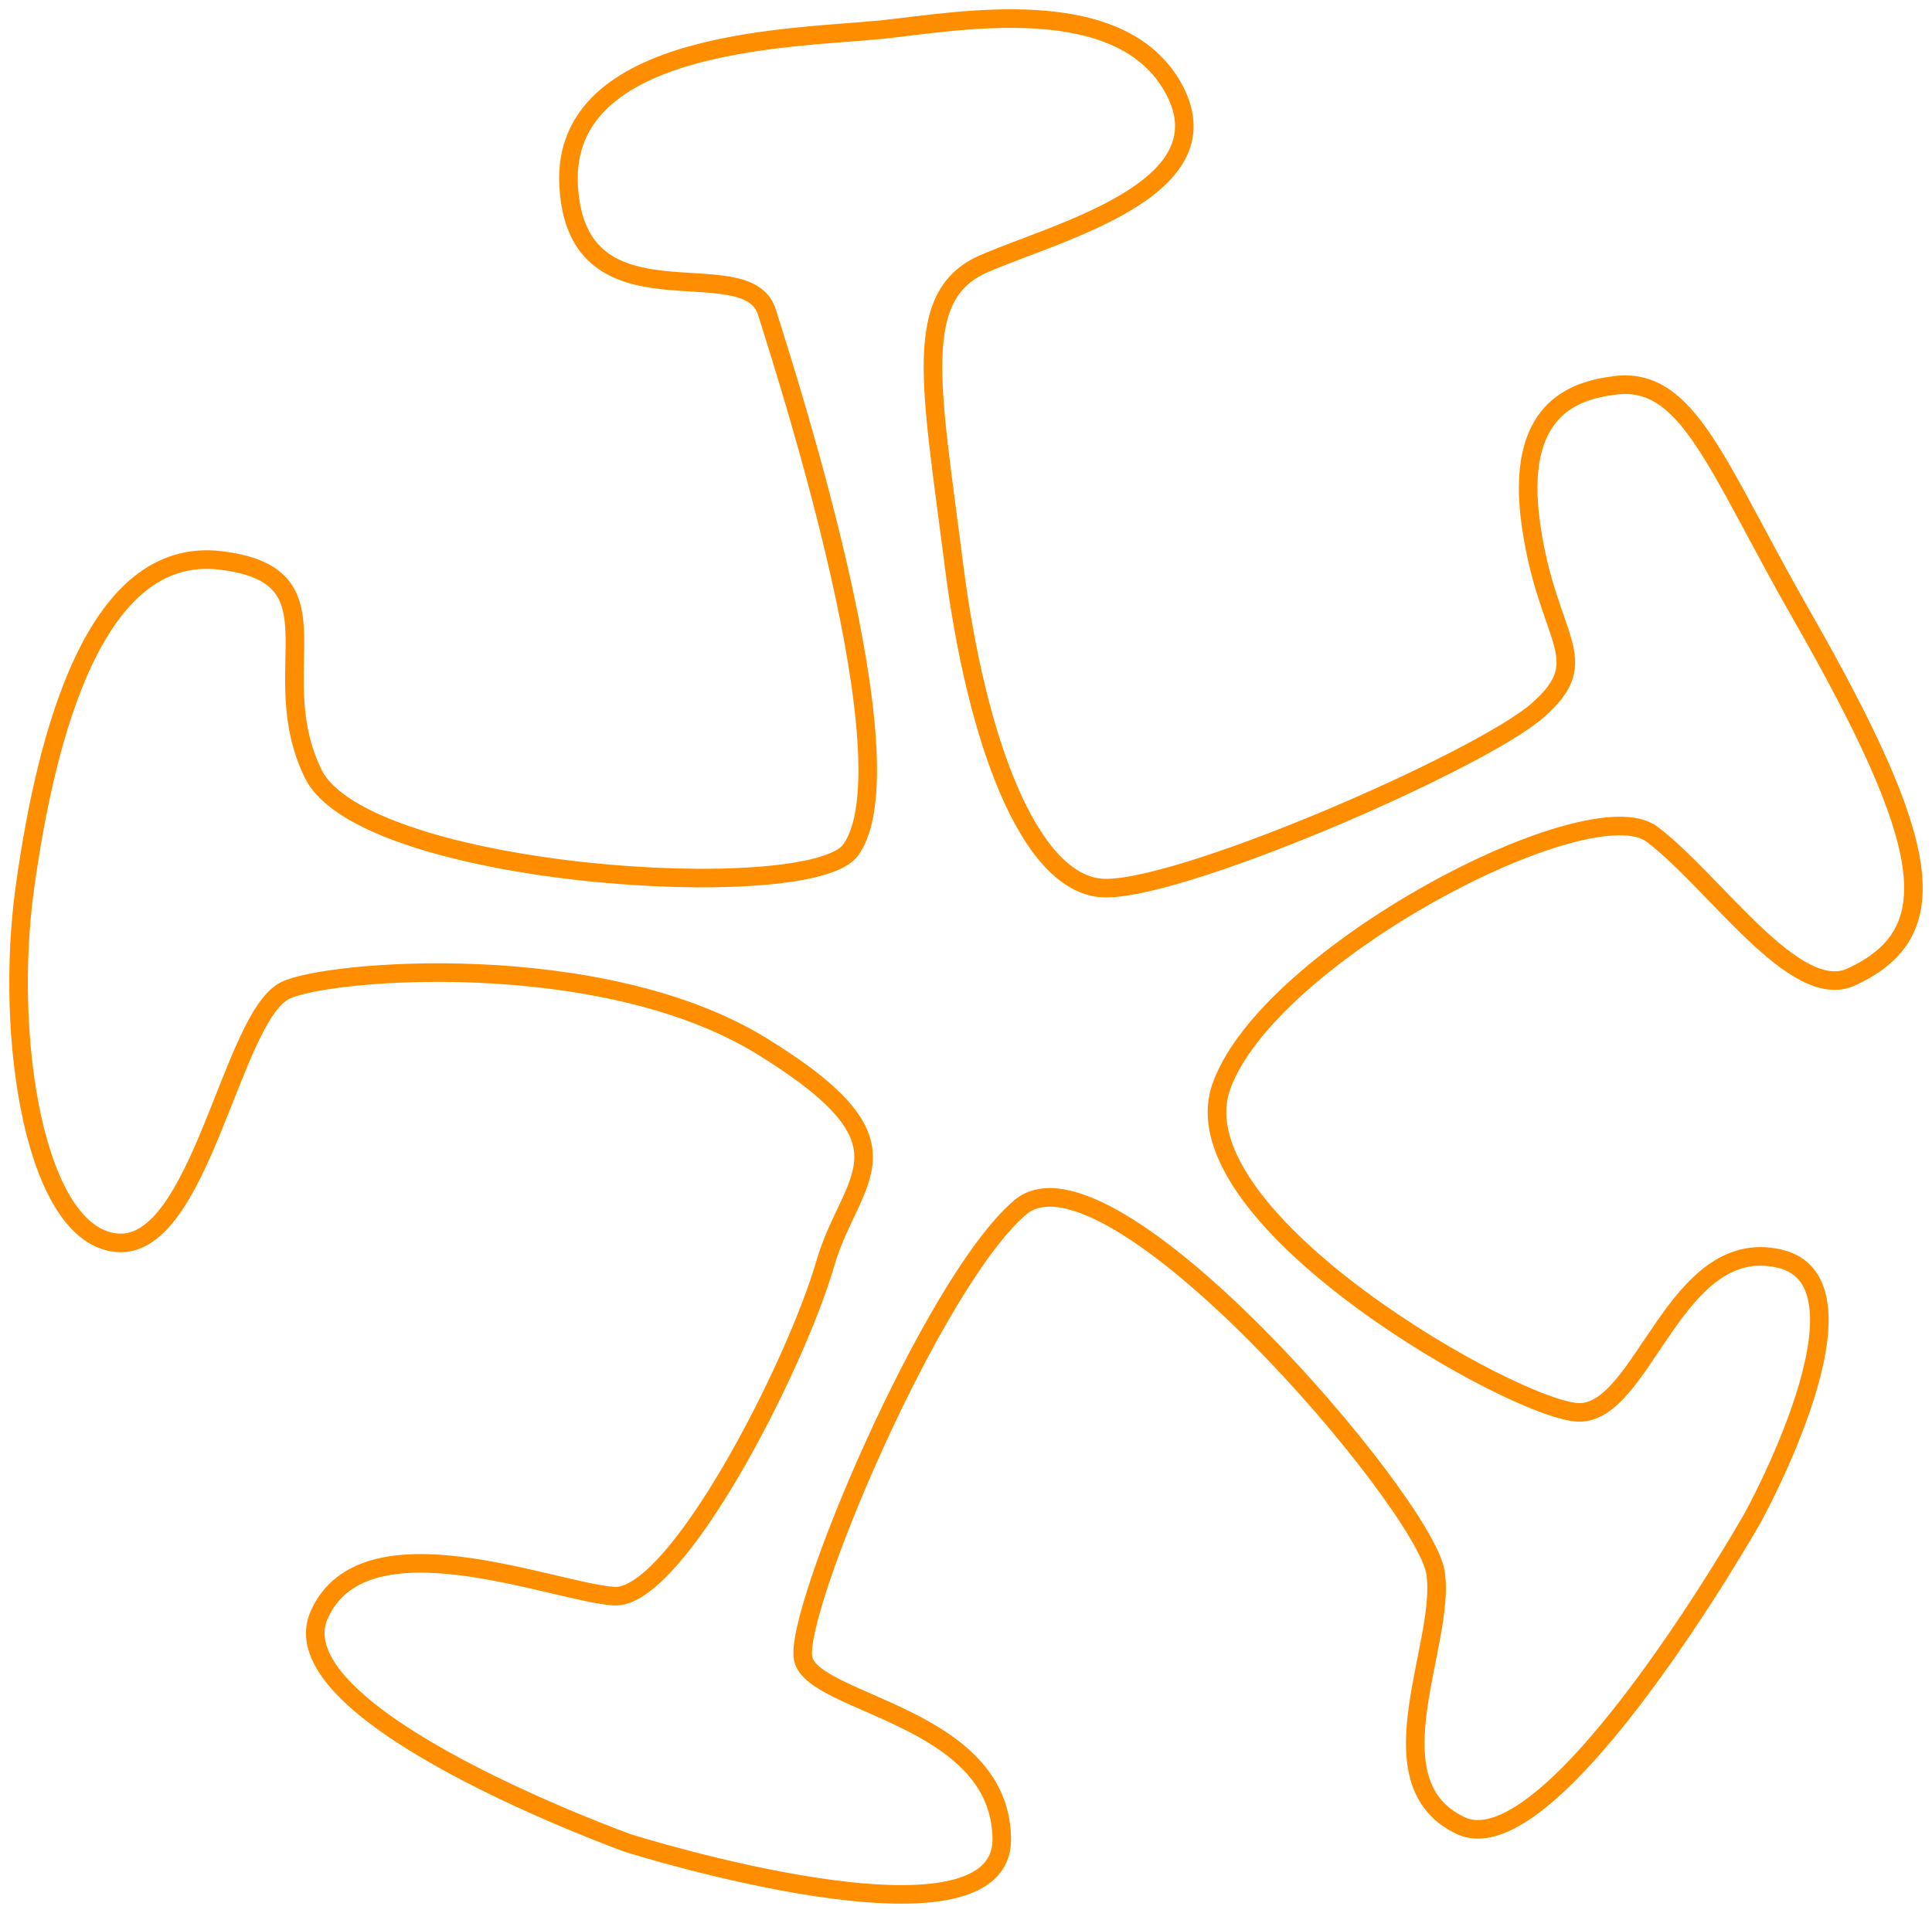 <svg width="104" height="103" viewBox="0 0 104 103" fill="none" xmlns="http://www.w3.org/2000/svg">
<path d="M86.918 20.753C84.726 21.023 81.521 22.036 82.414 28.273C83.306 34.504 85.913 35.461 82.814 38.215C79.715 40.977 62.899 48.282 59.14 47.797C55.38 47.311 52.562 39.957 51.347 30.396C50.138 20.836 49.035 15.91 52.956 14.203C56.87 12.496 66.061 10.214 63.215 4.837C60.362 -0.54 51.487 1.174 47.503 1.59C42.984 2.062 30.174 2.034 30.609 9.999C31.045 17.963 40.194 13.315 41.284 16.805C42.373 20.295 49.133 41.157 45.788 45.771C43.617 48.768 19.584 47.242 16.857 41.657C14.13 36.065 18.614 30.979 11.868 30.174C5.115 29.369 2.493 39.547 1.348 47.727C0.203 55.914 1.889 66.606 6.337 66.918C10.779 67.23 12.451 54.783 15.346 53.333C17.567 52.223 32.366 50.995 41.024 56.337C49.681 61.68 45.795 63.31 44.425 68.035C42.794 73.648 36.372 86.171 33.041 85.942C29.71 85.706 19.584 81.508 17.18 86.955C14.784 92.408 33.821 99.242 33.821 99.242C33.821 99.242 54.01 105.611 53.926 98.992C53.841 92.373 43.785 91.784 43.237 89.321C42.689 86.858 50.152 69.089 54.909 65.017C59.667 60.944 76.651 80.856 77.27 84.651C77.888 88.439 73.672 95.967 78.633 98.298C83.601 100.629 94.325 81.765 94.325 81.765C94.325 81.765 101.373 69.034 95.772 67.764C90.172 66.495 88.492 76.048 85.021 76.048C81.746 76.048 63.23 65.6 65.745 58.502C68.261 51.404 85.541 42.364 88.928 44.917C92.315 47.471 96.623 53.999 99.651 52.605C104.845 50.211 104.044 45.473 96.925 33.026C92.371 25.061 90.889 20.26 86.932 20.746L86.918 20.753Z" stroke="#FF8D00" stroke-miterlimit="10"/>
</svg>
